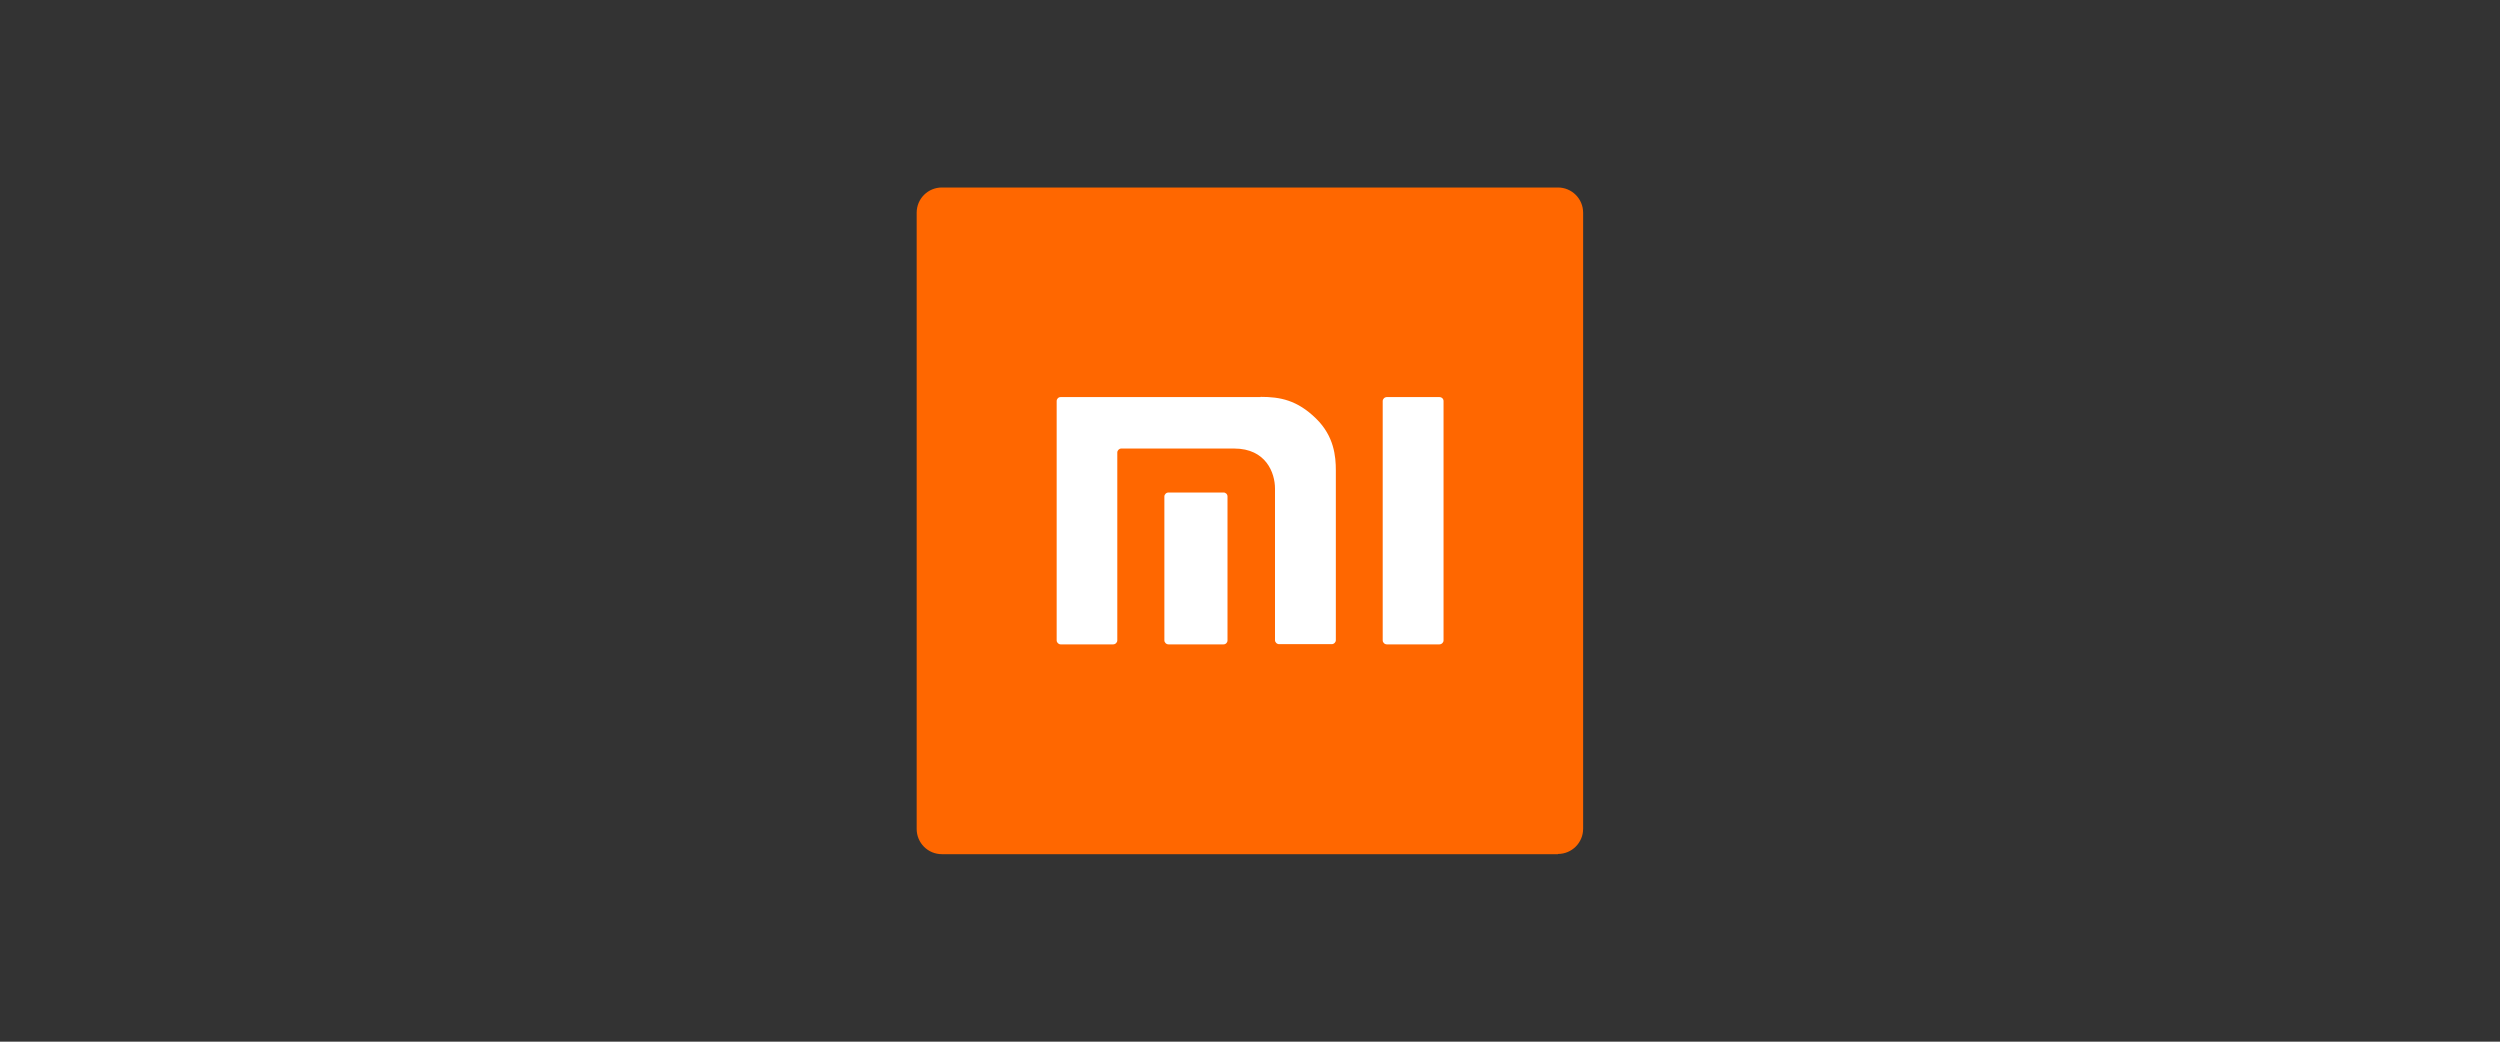 <?xml version="1.0" encoding="UTF-8"?>
<svg xmlns="http://www.w3.org/2000/svg" id="Ebene_1" data-name="Ebene 1" viewBox="0 0 120 50">
  <rect x="0" y="0" width="120" height="50" fill="#333333" stroke="none"/>
  <defs>
    <style>
      .cls-1 {
        fill: #ff6700;
        fill-rule: evenodd;
      }

      .cls-1, .cls-2 {
        stroke-width: 0px;
      }

      .cls-2 {
        fill: #fff;
      }
    </style>
  </defs>
  <path class="cls-1" d="m74.78,41h-29.57c-.67,0-1.21-.54-1.21-1.21V10.21c0-.67.54-1.21,1.21-1.21h29.57c.67,0,1.21.54,1.21,1.21v29.57c0,.67-.54,1.21-1.21,1.21"></path>
  <g>
    <path class="cls-2" d="m69.09,19.06h-2.52c-.11,0-.2.09-.2.19v11.49c0,.1.09.19.2.19h2.52c.11,0,.2-.09.2-.19v-11.49c0-.11-.09-.19-.2-.19"></path>
    <path class="cls-2" d="m60.5,19.06h-9.59c-.11,0-.19.09-.19.19v11.49c0,.1.09.19.19.19h2.52c.11,0,.2-.09.2-.19v-9.02c0-.1.09-.19.19-.19h5.42c1.53,0,1.96,1.17,1.96,1.92v7.28c0,.1.09.19.2.19h2.52c.11,0,.2-.09.2-.19v-8.15c0-.67-.08-1.64-.95-2.49-.91-.89-1.73-1.04-2.66-1.04"></path>
    <path class="cls-2" d="m58.73,23.64h-2.64c-.11,0-.2.09-.2.19v6.91c0,.1.09.19.2.19h2.64c.11,0,.19-.09.19-.19v-6.91c0-.11-.09-.19-.19-.19"></path>
  </g>
</svg>
